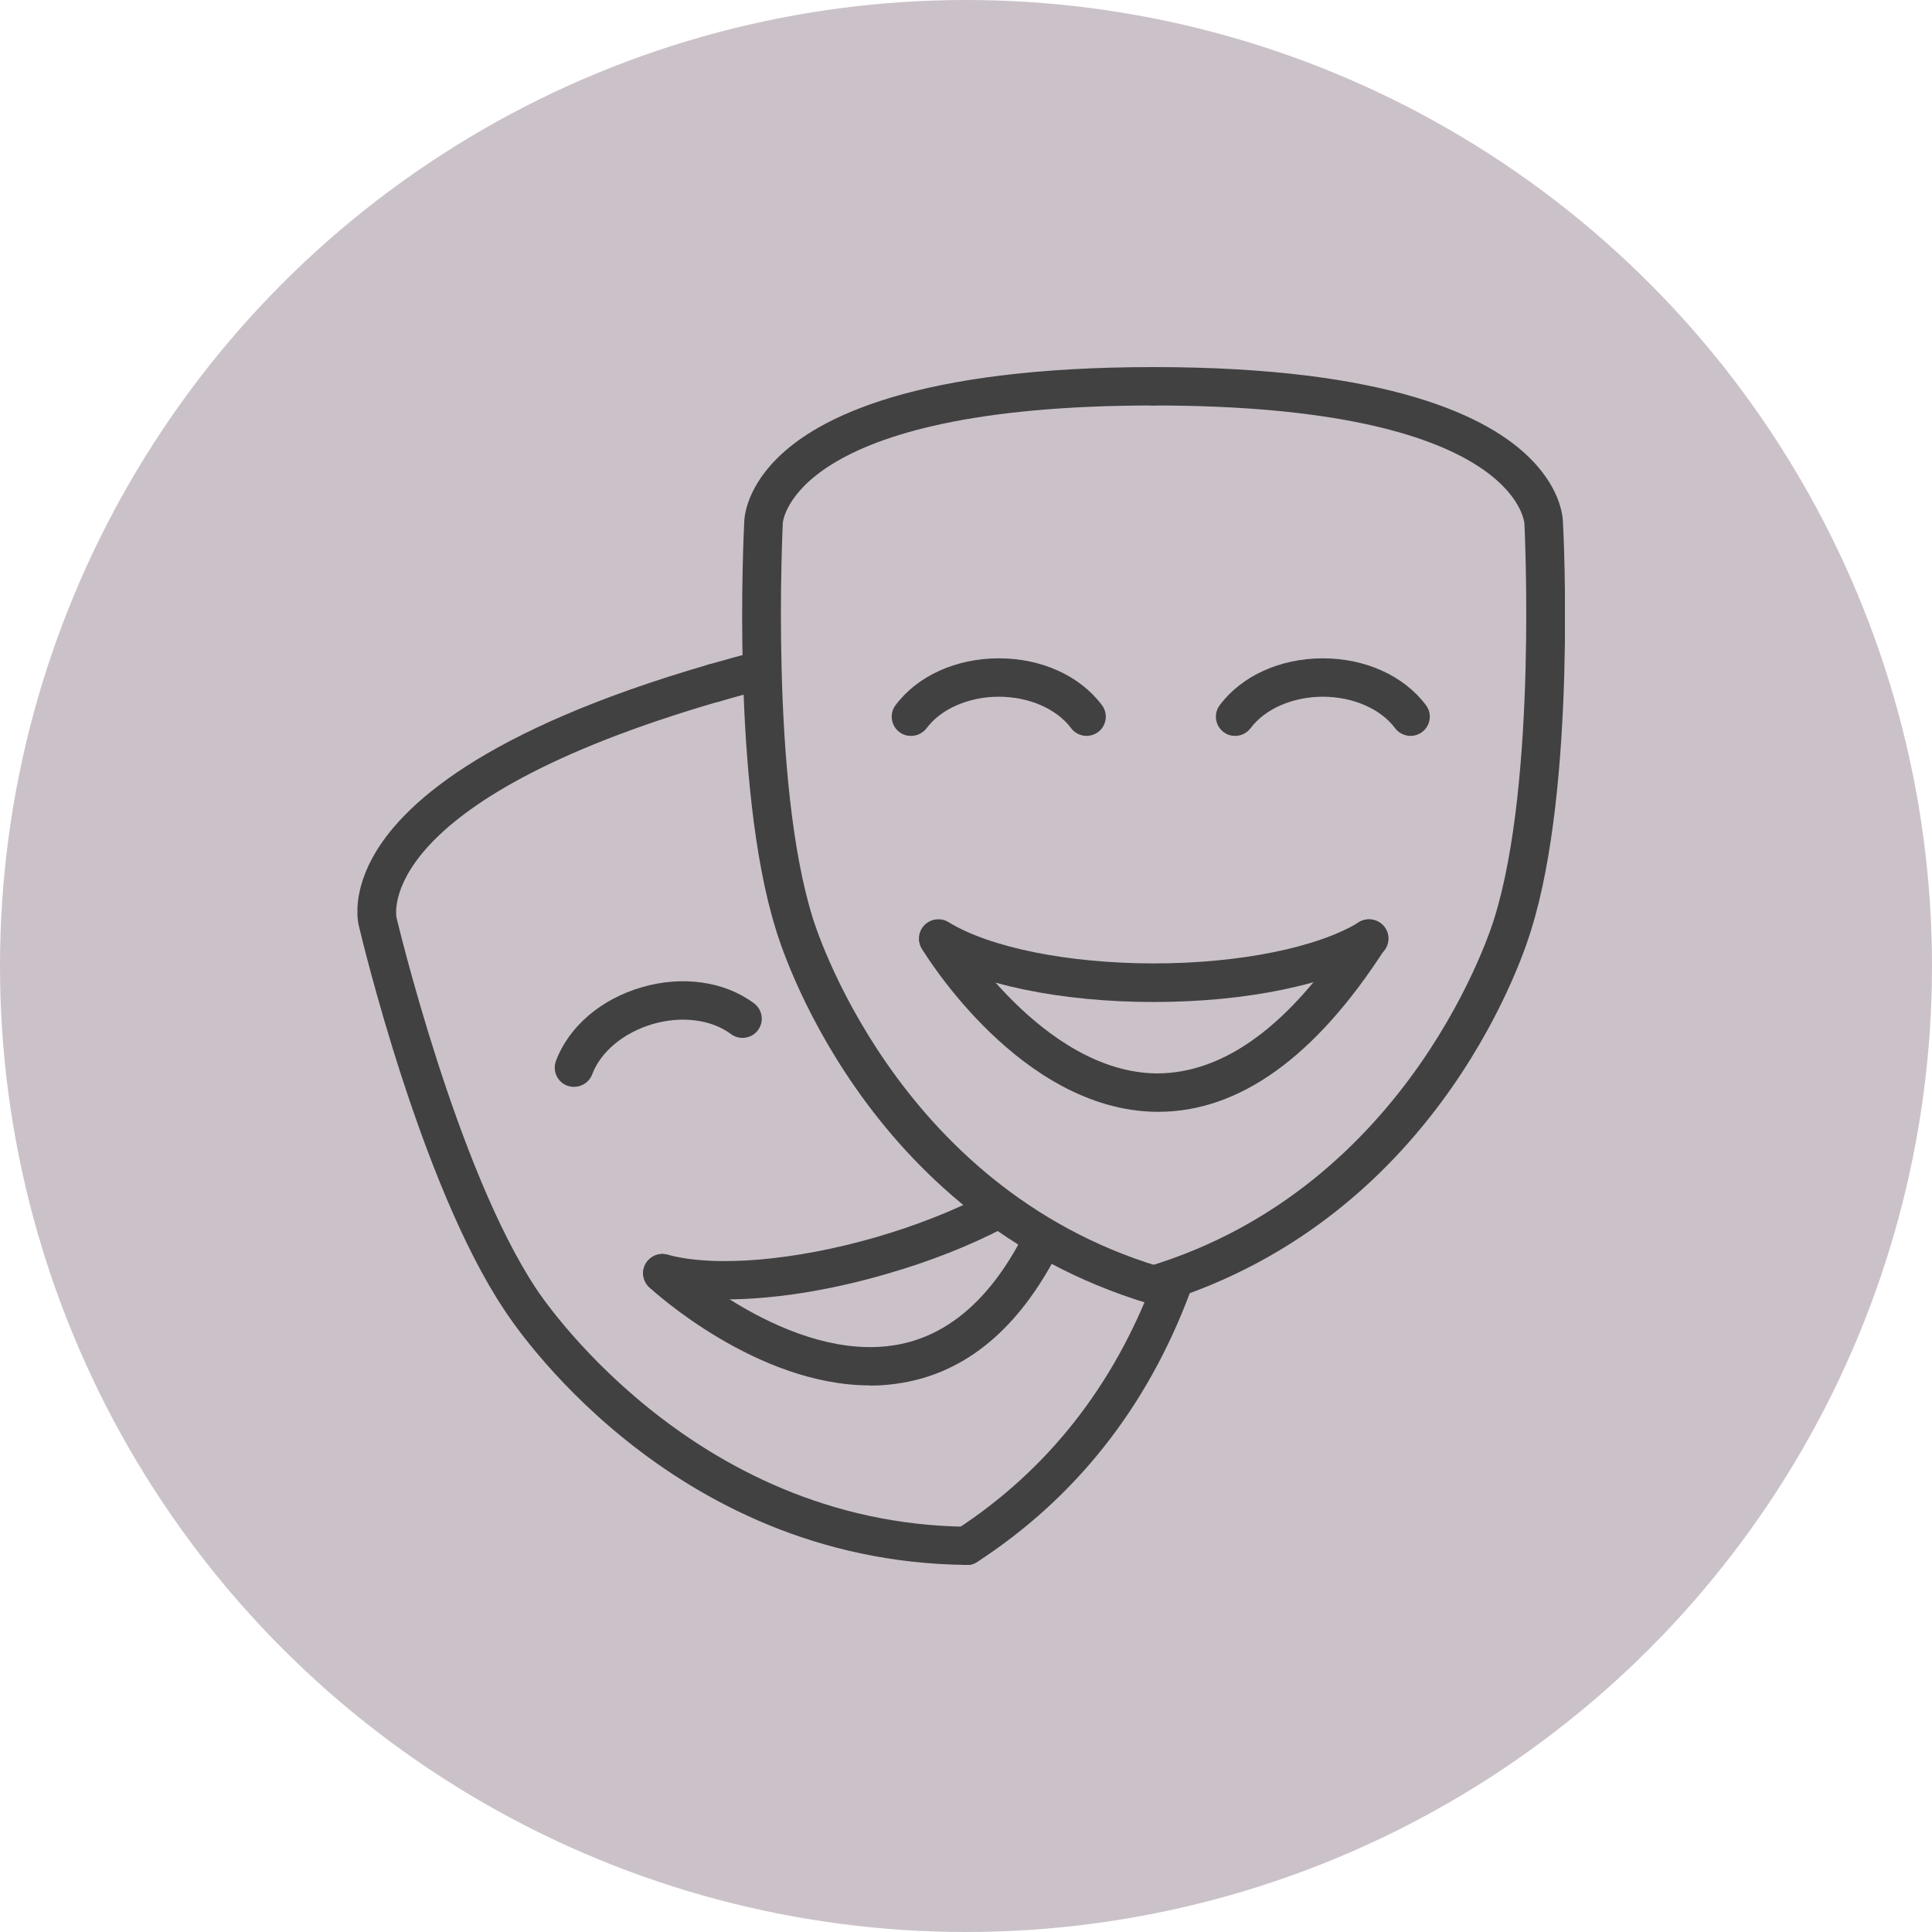 <svg width="200" height="200" viewBox="0 0 200 200" fill="none" xmlns="http://www.w3.org/2000/svg">
<circle cx="100" cy="100" r="100" fill="#CBC2C9"/>
<g clip-path="url(#clip0_1208_527)">
<path d="M119.422 135.01C119.223 135.01 119.043 134.99 118.844 134.93C89.235 125.987 80.675 97.426 80.316 96.214C75.667 81.347 76.984 55.132 77.044 54.039C77.044 53.84 77.084 50.839 80.376 47.52C84.666 43.167 94.941 38 119.422 38C120.52 38 121.417 38.894 121.417 39.987C121.417 41.081 120.52 41.975 119.422 41.975C81.972 41.975 81.034 54.039 81.034 54.158C81.034 54.496 79.678 80.831 84.147 95.061C84.247 95.379 92.507 122.807 120.001 131.114C121.058 131.432 121.657 132.545 121.338 133.599C121.078 134.453 120.28 135.01 119.422 135.01Z" fill="#414142"/>
<path d="M119.422 135.01C118.564 135.01 117.766 134.453 117.507 133.599C117.188 132.545 117.786 131.432 118.844 131.114C146.338 122.807 154.598 95.379 154.678 95.101C159.147 80.831 157.81 54.496 157.81 54.238C157.81 54.039 156.872 41.975 119.422 41.975C118.325 41.975 117.427 41.081 117.427 39.987C117.427 38.894 118.325 38 119.422 38C143.903 38 154.179 43.167 158.468 47.52C161.761 50.839 161.8 53.84 161.8 54.158C161.86 55.132 163.177 81.328 158.508 96.254C158.169 97.426 149.61 125.967 120.001 134.93C119.801 134.99 119.622 135.01 119.422 135.01Z" fill="#414142"/>
<path d="M127.862 76.18C127.443 76.18 127.024 76.061 126.665 75.782C125.787 75.126 125.607 73.874 126.266 73C128.54 69.959 132.531 68.15 136.94 68.15C141.35 68.15 145.34 69.959 147.615 73C148.273 73.874 148.093 75.126 147.215 75.782C146.338 76.438 145.081 76.259 144.422 75.385C142.926 73.377 140.053 72.125 136.94 72.125C133.828 72.125 130.955 73.377 129.458 75.385C129.059 75.902 128.46 76.18 127.862 76.18Z" fill="#414142"/>
<path d="M94.302 76.18C93.883 76.18 93.465 76.061 93.105 75.782C92.228 75.126 92.048 73.874 92.706 73C94.981 69.959 98.971 68.15 103.401 68.15C107.83 68.15 111.8 69.959 114.075 73C114.733 73.874 114.554 75.126 113.676 75.782C112.798 76.438 111.541 76.259 110.883 75.385C109.386 73.377 106.513 72.125 103.401 72.125C100.288 72.125 97.415 73.377 95.919 75.385C95.52 75.902 94.921 76.18 94.322 76.18H94.302Z" fill="#414142"/>
<path d="M119.422 103.727C109.765 103.727 101.046 101.898 96.098 98.857C95.16 98.281 94.861 97.049 95.44 96.114C96.018 95.18 97.255 94.882 98.193 95.459C102.483 98.102 110.623 99.732 119.442 99.732C128.261 99.732 136.381 98.102 140.691 95.459C141.629 94.882 142.866 95.18 143.444 96.114C144.023 97.049 143.724 98.281 142.786 98.857C137.818 101.898 129.099 103.727 119.442 103.727H119.422Z" fill="#414142"/>
<path d="M119.921 115.095C119.921 115.095 119.741 115.095 119.642 115.095C105.615 114.876 95.839 98.877 95.42 98.201C94.861 97.267 95.16 96.035 96.098 95.478C97.036 94.922 98.273 95.22 98.832 96.154C98.911 96.293 107.89 110.961 119.702 111.12C126.705 111.14 133.548 106.171 140.013 96.095C140.611 95.16 141.848 94.902 142.766 95.498C143.704 96.095 143.963 97.327 143.365 98.241C136.182 109.431 128.281 115.095 119.901 115.095H119.921Z" fill="#414142"/>
<path d="M100.049 162H100.029C69.083 161.662 52.862 136.62 52.184 135.566C43.524 122.588 37.439 97.068 37.18 95.975C37.12 95.796 36.322 92.895 38.556 88.8C41.469 83.434 49.869 75.603 73.373 68.786C74.43 68.468 75.547 69.085 75.847 70.138C76.146 71.191 75.547 72.304 74.49 72.602C38.536 83.037 41.03 94.882 41.05 95.001C41.13 95.339 47.255 120.998 55.516 133.42C55.695 133.698 71.338 157.727 100.069 158.045C101.166 158.045 102.044 158.959 102.044 160.052C102.044 161.145 101.146 162.02 100.049 162.02V162Z" fill="#414142"/>
<path d="M100.049 162C99.39 162 98.752 161.682 98.373 161.106C97.774 160.191 98.034 158.959 98.951 158.363C108.409 152.222 115.312 143.457 119.462 132.347C119.841 131.313 120.998 130.796 122.036 131.174C123.073 131.552 123.592 132.704 123.213 133.738C118.764 145.683 111.322 155.084 101.146 161.702C100.807 161.92 100.428 162.02 100.049 162.02V162Z" fill="#414142"/>
<path d="M73.931 72.682C73.073 72.682 72.275 72.125 72.016 71.251C71.717 70.198 72.315 69.085 73.373 68.786C75.089 68.29 76.745 67.832 78.341 67.435C79.418 67.157 80.496 67.812 80.775 68.866C81.054 69.919 80.396 71.012 79.338 71.291C77.782 71.688 76.166 72.125 74.49 72.622C74.311 72.682 74.111 72.702 73.931 72.702V72.682Z" fill="#414142"/>
<path d="M59.426 112.511C59.187 112.511 58.967 112.472 58.728 112.392C57.69 112.014 57.172 110.862 57.551 109.828C58.888 106.271 62.2 103.428 66.449 102.196C70.679 100.964 75.029 101.6 78.061 103.866C78.939 104.522 79.119 105.774 78.46 106.648C77.802 107.523 76.545 107.702 75.667 107.046C73.652 105.535 70.559 105.138 67.567 106.012C64.574 106.887 62.18 108.874 61.302 111.219C61.002 112.014 60.244 112.511 59.426 112.511Z" fill="#414142"/>
<path d="M75.089 134.533C72.415 134.533 70.021 134.274 68.046 133.718C66.988 133.42 66.37 132.327 66.649 131.273C66.948 130.22 68.025 129.584 69.103 129.882C73.971 131.214 82.231 130.518 90.691 128.073C94.801 126.881 98.752 125.331 102.084 123.582C103.061 123.065 104.259 123.443 104.777 124.416C105.296 125.39 104.917 126.583 103.939 127.1C100.368 128.968 96.178 130.617 91.808 131.87C85.823 133.619 79.977 134.513 75.089 134.513V134.533Z" fill="#414142"/>
<path d="M90.053 143.417C78.341 143.417 67.706 133.718 67.207 133.261C66.409 132.506 66.35 131.253 67.108 130.458C67.866 129.644 69.123 129.604 69.921 130.359C70.041 130.458 81.772 141.131 92.786 139.223C98.073 138.309 102.463 134.533 105.835 128.054C106.334 127.08 107.551 126.702 108.528 127.199C109.506 127.696 109.885 128.908 109.386 129.882C105.396 137.534 100.049 142.006 93.465 143.139C92.327 143.337 91.19 143.437 90.053 143.437V143.417Z" fill="#414142"/>
</g>
<defs>
<clipPath id="clip0_1208_527">
<rect width="125" height="124" fill="white" transform="translate(37 38)"/>
</clipPath>
</defs>
</svg>
